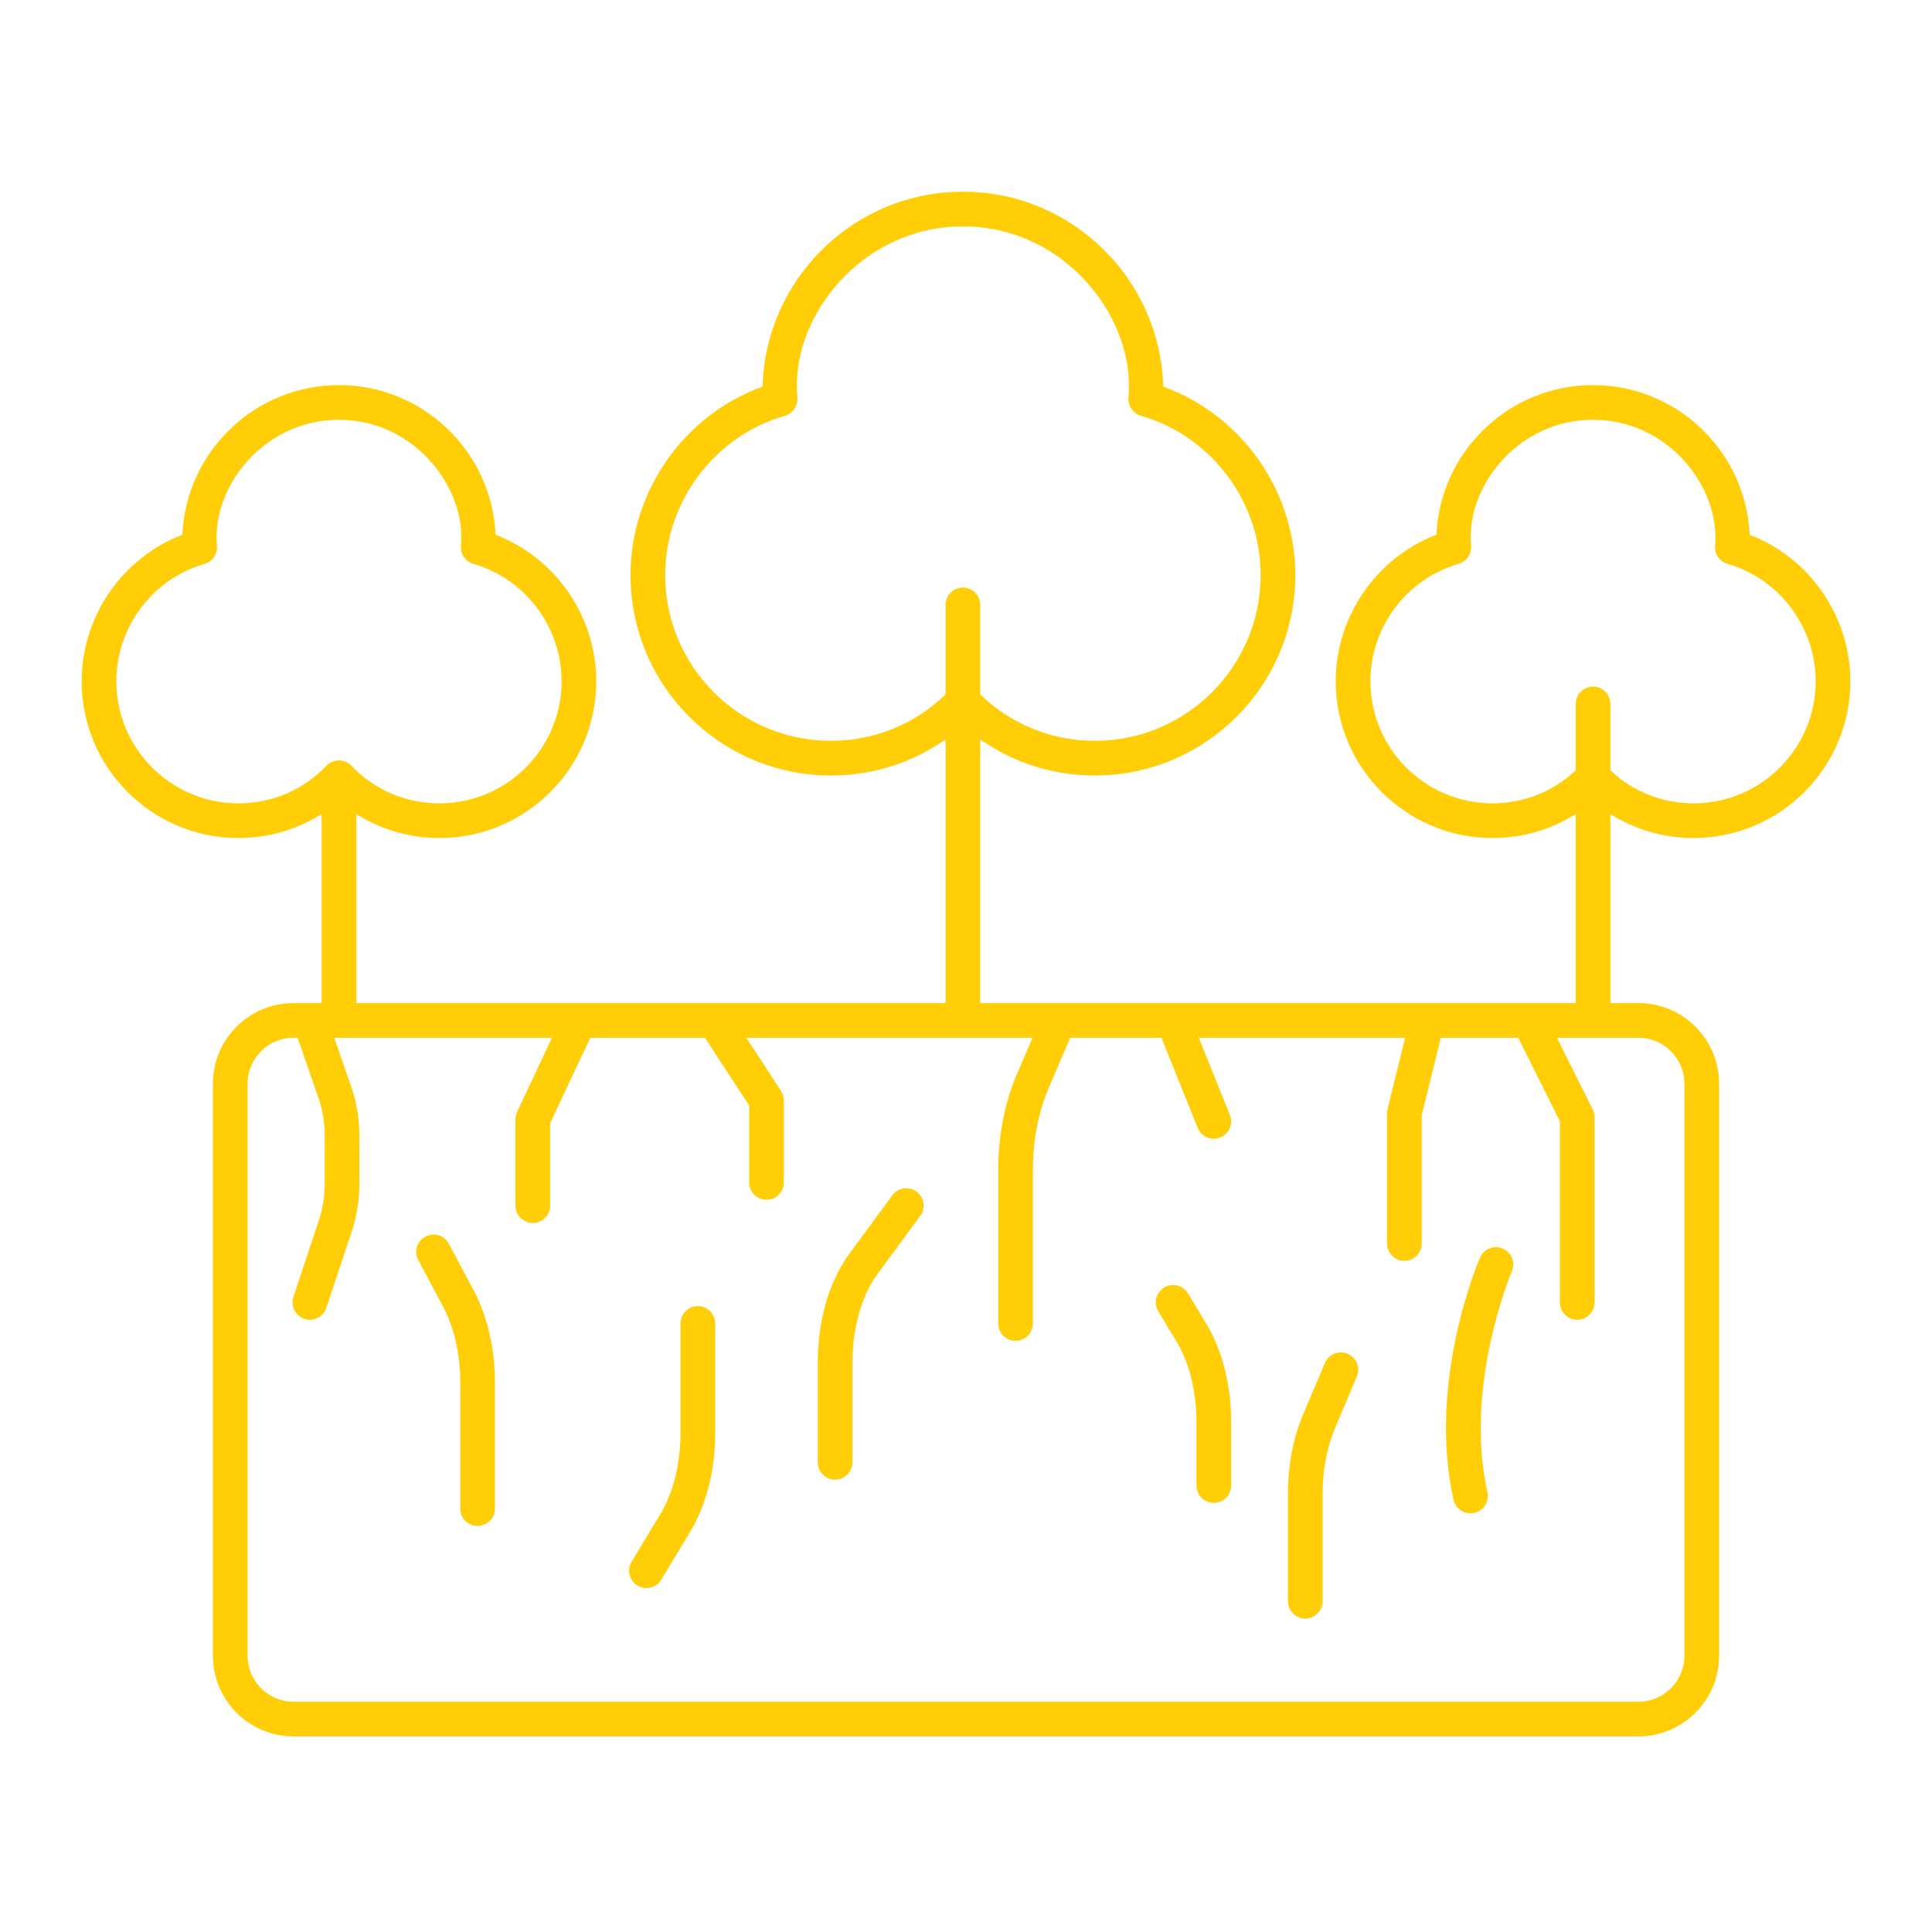 <svg xmlns="http://www.w3.org/2000/svg" xml:space="preserve" viewBox="0 0 513 512" enable-background="new 0 0 513 512" id="soilpollution">
  <g id="_x33_6_Soil_Pollution" fill="#ffce07" class="color000000 svgShape">
    <g fill="#ffce07" class="color000000 svgShape">
      <path d="M399.022 331.562c-2.331-1.012-5.043.067-6.048 2.401-.573 1.335-14.009 33.026-7.014 64.299.561 2.495 3.042 4.042 5.499 3.485 2.482-.553 4.045-3.017 3.489-5.499-6.331-28.296 6.356-58.336 6.484-58.638C402.435 335.272 401.358 332.565 399.022 331.562zM357.833 359.489c-2.349-.989-5.045.108-6.034 2.446l-5.812 13.746c-2.619 6.196-4.002 13.422-4.002 20.904v28.611c0 2.545 2.062 4.604 4.604 4.604 2.543 0 4.604-2.059 4.604-4.604v-28.611c0-6.259 1.133-12.248 3.273-17.316l5.812-13.746C361.271 363.181 360.174 360.478 357.833 359.489zM315.441 343.469c-1.317-2.181-4.143-2.882-6.322-1.565-2.176 1.317-2.875 4.146-1.56 6.322l4.903 8.121c3.323 5.508 5.229 13.228 5.229 21.187v16.929c0 2.545 2.062 4.604 4.604 4.604s4.604-2.059 4.604-4.604v-16.929c0-9.726-2.327-18.943-6.556-25.944L315.441 343.469zM236.932 317.416l-11.477 15.616c-5.283 7.185-8.314 17.653-8.314 28.714v26.569c0 2.545 2.062 4.604 4.604 4.604 2.543 0 4.604-2.059 4.604-4.604v-26.569c0-9.006 2.439-17.702 6.524-23.26l11.477-15.612c1.506-2.05 1.066-4.933-.982-6.439C241.322 314.934 238.436 315.366 236.932 317.416zM185.304 346.832c-2.543 0-4.604 2.059-4.604 4.604v29.092c0 8.044-1.927 15.845-5.286 21.407l-7.716 12.779c-1.315 2.176-.616 5.005 1.56 6.322 2.164 1.304 5 .625 6.322-1.565l7.716-12.779c4.265-7.055 6.612-16.349 6.612-26.165v-29.092C189.908 348.891 187.847 346.832 185.304 346.832zM119.187 330.276c-1.194-2.244-3.986-3.103-6.228-1.902-2.246 1.196-3.096 3.984-1.902 6.228l6.623 12.446c2.925 5.495 4.535 12.626 4.535 20.076v33.485c0 2.545 2.062 4.604 4.604 4.604 2.543 0 4.604-2.059 4.604-4.604v-33.485c0-8.934-1.994-17.599-5.614-24.402L119.187 330.276z" fill="#ffce07" class="color000000 svgShape"></path>
      <path d="M464.58,141.998c-0.989-22.082-19.263-39.739-41.585-39.739c-22.32,0-40.594,17.657-41.583,39.739
			c-15.908,6.102-26.74,21.628-26.74,38.907c0,22.954,18.674,41.628,41.625,41.628c7.981,0,15.553-2.24,22.093-6.368v50.199
			c-39.986,0-118.339,0-158.109,0v-70.023c8.836,6.216,19.338,9.591,30.447,9.591c29.341,0,53.213-23.871,53.213-53.21
			c0-22.41-14.256-42.513-35.074-50.063c-0.773-28.674-24.337-51.754-53.19-51.754s-52.419,23.08-53.192,51.754
			c-20.816,7.549-35.072,27.653-35.072,50.063c0,29.339,23.869,53.21,53.21,53.21c11.11,0,21.612-3.375,30.45-9.592v70.023H94.609
			v-50.199c6.54,4.127,14.113,6.368,22.093,6.368c22.952,0,41.625-18.674,41.625-41.628c0-17.28-10.832-32.806-26.74-38.907
			c-0.989-22.082-19.263-39.739-41.583-39.739c-22.322,0-40.596,17.657-41.585,39.739c-15.908,6.102-26.74,21.628-26.74,38.907
			c0,22.954,18.674,41.628,41.625,41.628c7.981,0,15.554-2.241,22.095-6.369v50.2h-7.464c-11.803,0-21.405,9.604-21.405,21.407
			v151.915c0,11.803,9.602,21.407,21.405,21.407h357.127c11.803,0,21.405-9.604,21.405-21.407V287.772
			c0-11.803-9.602-21.407-21.405-21.407h-7.464v-50.2c6.542,4.128,14.114,6.369,22.095,6.369c22.952,0,41.625-18.674,41.625-41.628
			C491.32,163.626,480.488,148.1,464.58,141.998z M220.623,196.724c-24.263,0-44.002-19.739-44.002-44.002
			c0-19.519,13.069-36.92,31.781-42.311c2.122-0.612,3.509-2.644,3.312-4.843c-2.027-21.431,17.22-45.454,43.964-45.454
			c27.143,0,45.948,24.453,43.961,45.454c-0.198,2.199,1.189,4.231,3.312,4.843c18.714,5.391,31.783,22.792,31.783,42.311
			c0,24.263-19.739,44.002-44.004,44.002c-11.526,0-22.249-4.392-30.447-12.323v-23.774c0-2.545-2.062-4.604-4.604-4.604
			c-2.543,0-4.604,2.059-4.604,4.604v23.774C242.874,192.331,232.151,196.724,220.623,196.724z M30.888,180.906
			c0-14.38,9.629-27.199,23.413-31.174c2.122-0.612,3.512-2.644,3.309-4.847c-1.449-15.728,12.565-33.417,32.394-33.417
			c19.979,0,33.814,17.976,32.392,33.417c-0.202,2.203,1.187,4.236,3.309,4.847c13.784,3.975,23.413,16.794,23.413,31.174
			c0,17.878-14.541,32.419-32.417,32.419c-8.928,0-17.226-3.539-23.368-9.969c-0.868-0.913-2.071-1.425-3.33-1.425
			c-1.257,0-2.46,0.513-3.33,1.425c-6.142,6.425-14.442,9.969-23.37,9.969C45.43,213.325,30.888,198.783,30.888,180.906z
			 M447.26,287.772v151.915c0,6.727-5.472,12.199-12.197,12.199H77.937c-6.724,0-12.196-5.472-12.196-12.199V287.772
			c0-6.727,5.472-12.199,12.196-12.199h1.07l5.604,16.129c1.054,3.026,1.612,6.502,1.612,10.054v12.428
			c0,3.408-0.519,6.776-1.502,9.73l-6.81,20.481c-0.803,2.415,0.504,5.018,2.916,5.823c2.457,0.804,5.03-0.539,5.821-2.918
			l6.81-20.481c1.293-3.88,1.974-8.251,1.974-12.635v-12.428c0-4.573-0.735-9.096-2.125-13.08l-4.554-13.103h57.808l-9.259,19.699
			c-0.29,0.616-0.438,1.281-0.438,1.96v22.914c0,2.545,2.062,4.604,4.604,4.604c2.543,0,4.604-2.059,4.604-4.604v-21.884
			l10.664-22.689h30.458l11.727,17.999v20.423c0,2.545,2.062,4.604,4.604,4.604c2.543,0,4.604-2.059,4.604-4.604v-21.79
			c0-0.89-0.259-1.767-0.746-2.513l-9.198-14.119h75.968l-4.209,9.843c-3.199,7.482-4.89,16.237-4.89,25.319v40.701
			c0,2.545,2.062,4.604,4.604,4.604s4.604-2.059,4.604-4.604v-40.701c0-7.851,1.434-15.351,4.148-21.695l5.76-13.467h24.22
			l9.634,23.939c0.946,2.352,3.612,3.502,5.991,2.554c2.358-0.949,3.5-3.633,2.552-5.989l-8.252-20.504h54.786l-4.662,18.876
			c-0.09,0.364-0.135,0.733-0.135,1.106V330.2c0,2.545,2.062,4.604,4.604,4.604c2.543,0,4.604-2.059,4.604-4.604v-34.083
			l5.074-20.544h20.539l11.066,22.185v48.089c0,2.545,2.062,4.604,4.604,4.604c2.543,0,4.604-2.059,4.604-4.604v-49.173
			c0-0.715-0.166-1.416-0.483-2.055l-9.5-19.047h21.645C441.788,275.573,447.26,281.045,447.26,287.772z M449.695,213.325
			c-8.335,0-16.099-3.122-22.095-8.762v-17.637c0-2.545-2.062-4.604-4.604-4.604s-4.604,2.059-4.604,4.604v17.637
			c-5.995,5.642-13.758,8.761-22.093,8.761c-17.875,0-32.417-14.541-32.417-32.419c0-14.38,9.629-27.199,23.413-31.174
			c2.122-0.612,3.512-2.644,3.309-4.847c-1.449-15.728,12.562-33.417,32.392-33.417c19.979,0,33.817,17.976,32.394,33.417
			c-0.202,2.203,1.187,4.236,3.309,4.847c13.784,3.975,23.413,16.794,23.413,31.174C482.112,198.783,467.57,213.325,449.695,213.325
			z" fill="#ffce07" class="color000000 svgShape"></path>
    </g>
  </g>
</svg>
